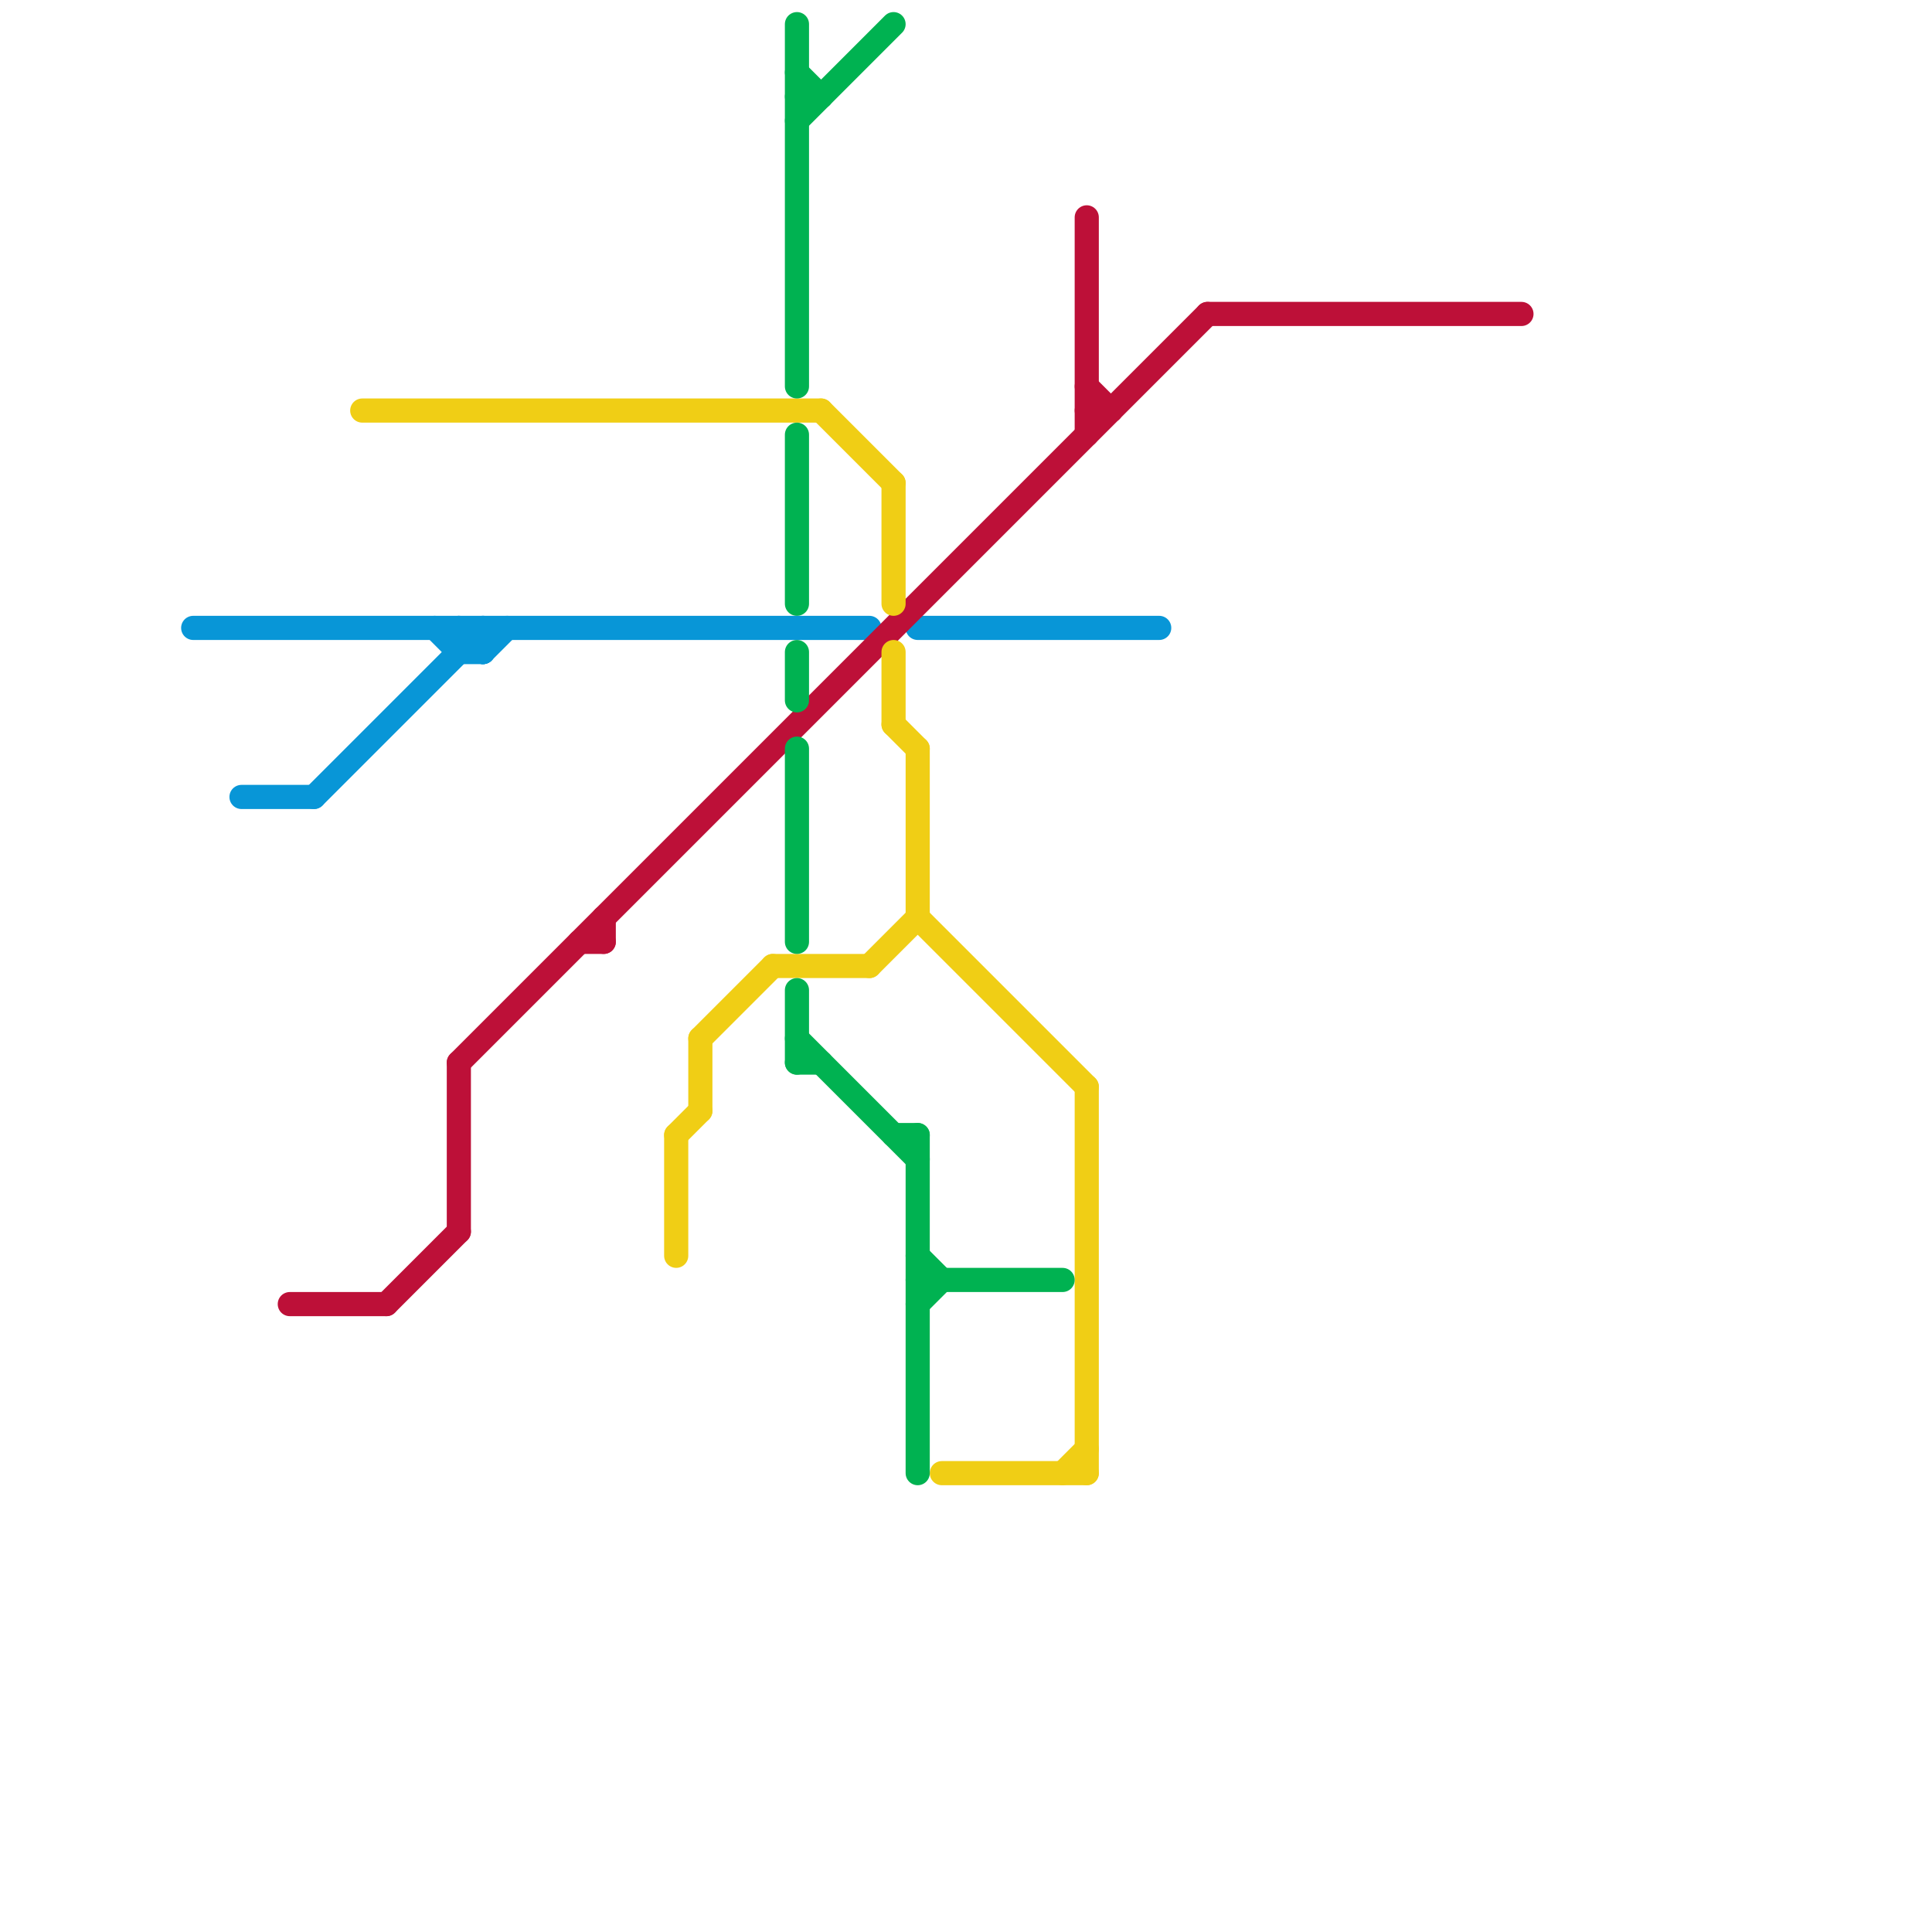 
<svg version="1.1" xmlns="http://www.w3.org/2000/svg" viewBox="0 0 80 80">
<style>text { font: 1px Helvetica; font-weight: 600; white-space: pre; dominant-baseline: central; } line { stroke-width: 1; fill: none; stroke-linecap: round; stroke-linejoin: round; } .c0 { stroke: #0896d7 } .c1 { stroke: #bd1038 } .c2 { stroke: #f0ce15 } .c3 { stroke: #00b251 }</style><defs><g id="wm-xf"><circle r="1.2" fill="#000"/><circle r="0.9" fill="#fff"/><circle r="0.6" fill="#000"/><circle r="0.3" fill="#fff"/></g><g id="wm"><circle r="0.6" fill="#000"/><circle r="0.3" fill="#fff"/></g></defs><line class="c0" x1="20" y1="27" x2="21" y2="26"/><line class="c0" x1="20" y1="26" x2="20" y2="27"/><line class="c0" x1="8" y1="26" x2="36" y2="26"/><line class="c0" x1="19" y1="27" x2="20" y2="27"/><line class="c0" x1="19" y1="26" x2="19" y2="27"/><line class="c0" x1="13" y1="33" x2="20" y2="26"/><line class="c0" x1="18" y1="26" x2="19" y2="27"/><line class="c0" x1="19" y1="26" x2="20" y2="27"/><line class="c0" x1="38" y1="26" x2="48" y2="26"/><line class="c0" x1="10" y1="33" x2="13" y2="33"/><line class="c1" x1="16" y1="54" x2="19" y2="51"/><line class="c1" x1="45" y1="9" x2="45" y2="18"/><line class="c1" x1="24" y1="39" x2="25" y2="39"/><line class="c1" x1="25" y1="38" x2="25" y2="39"/><line class="c1" x1="45" y1="16" x2="46" y2="17"/><line class="c1" x1="12" y1="54" x2="16" y2="54"/><line class="c1" x1="19" y1="44" x2="50" y2="13"/><line class="c1" x1="50" y1="13" x2="63" y2="13"/><line class="c1" x1="45" y1="17" x2="46" y2="17"/><line class="c1" x1="19" y1="44" x2="19" y2="51"/><line class="c2" x1="37" y1="20" x2="37" y2="25"/><line class="c2" x1="28" y1="47" x2="29" y2="46"/><line class="c2" x1="29" y1="43" x2="32" y2="40"/><line class="c2" x1="45" y1="45" x2="45" y2="61"/><line class="c2" x1="39" y1="61" x2="45" y2="61"/><line class="c2" x1="38" y1="31" x2="38" y2="38"/><line class="c2" x1="37" y1="27" x2="37" y2="30"/><line class="c2" x1="15" y1="17" x2="34" y2="17"/><line class="c2" x1="28" y1="47" x2="28" y2="52"/><line class="c2" x1="36" y1="40" x2="38" y2="38"/><line class="c2" x1="34" y1="17" x2="37" y2="20"/><line class="c2" x1="38" y1="38" x2="45" y2="45"/><line class="c2" x1="37" y1="30" x2="38" y2="31"/><line class="c2" x1="32" y1="40" x2="36" y2="40"/><line class="c2" x1="44" y1="61" x2="45" y2="60"/><line class="c2" x1="29" y1="43" x2="29" y2="46"/><line class="c3" x1="33" y1="27" x2="33" y2="29"/><line class="c3" x1="33" y1="4" x2="34" y2="4"/><line class="c3" x1="37" y1="47" x2="38" y2="47"/><line class="c3" x1="38" y1="52" x2="39" y2="53"/><line class="c3" x1="33" y1="31" x2="33" y2="39"/><line class="c3" x1="33" y1="3" x2="34" y2="4"/><line class="c3" x1="38" y1="47" x2="38" y2="61"/><line class="c3" x1="33" y1="43" x2="38" y2="48"/><line class="c3" x1="33" y1="44" x2="34" y2="44"/><line class="c3" x1="33" y1="18" x2="33" y2="25"/><line class="c3" x1="38" y1="53" x2="44" y2="53"/><line class="c3" x1="33" y1="5" x2="37" y2="1"/><line class="c3" x1="38" y1="54" x2="39" y2="53"/><line class="c3" x1="33" y1="41" x2="33" y2="44"/><line class="c3" x1="33" y1="1" x2="33" y2="16"/>
</svg>
